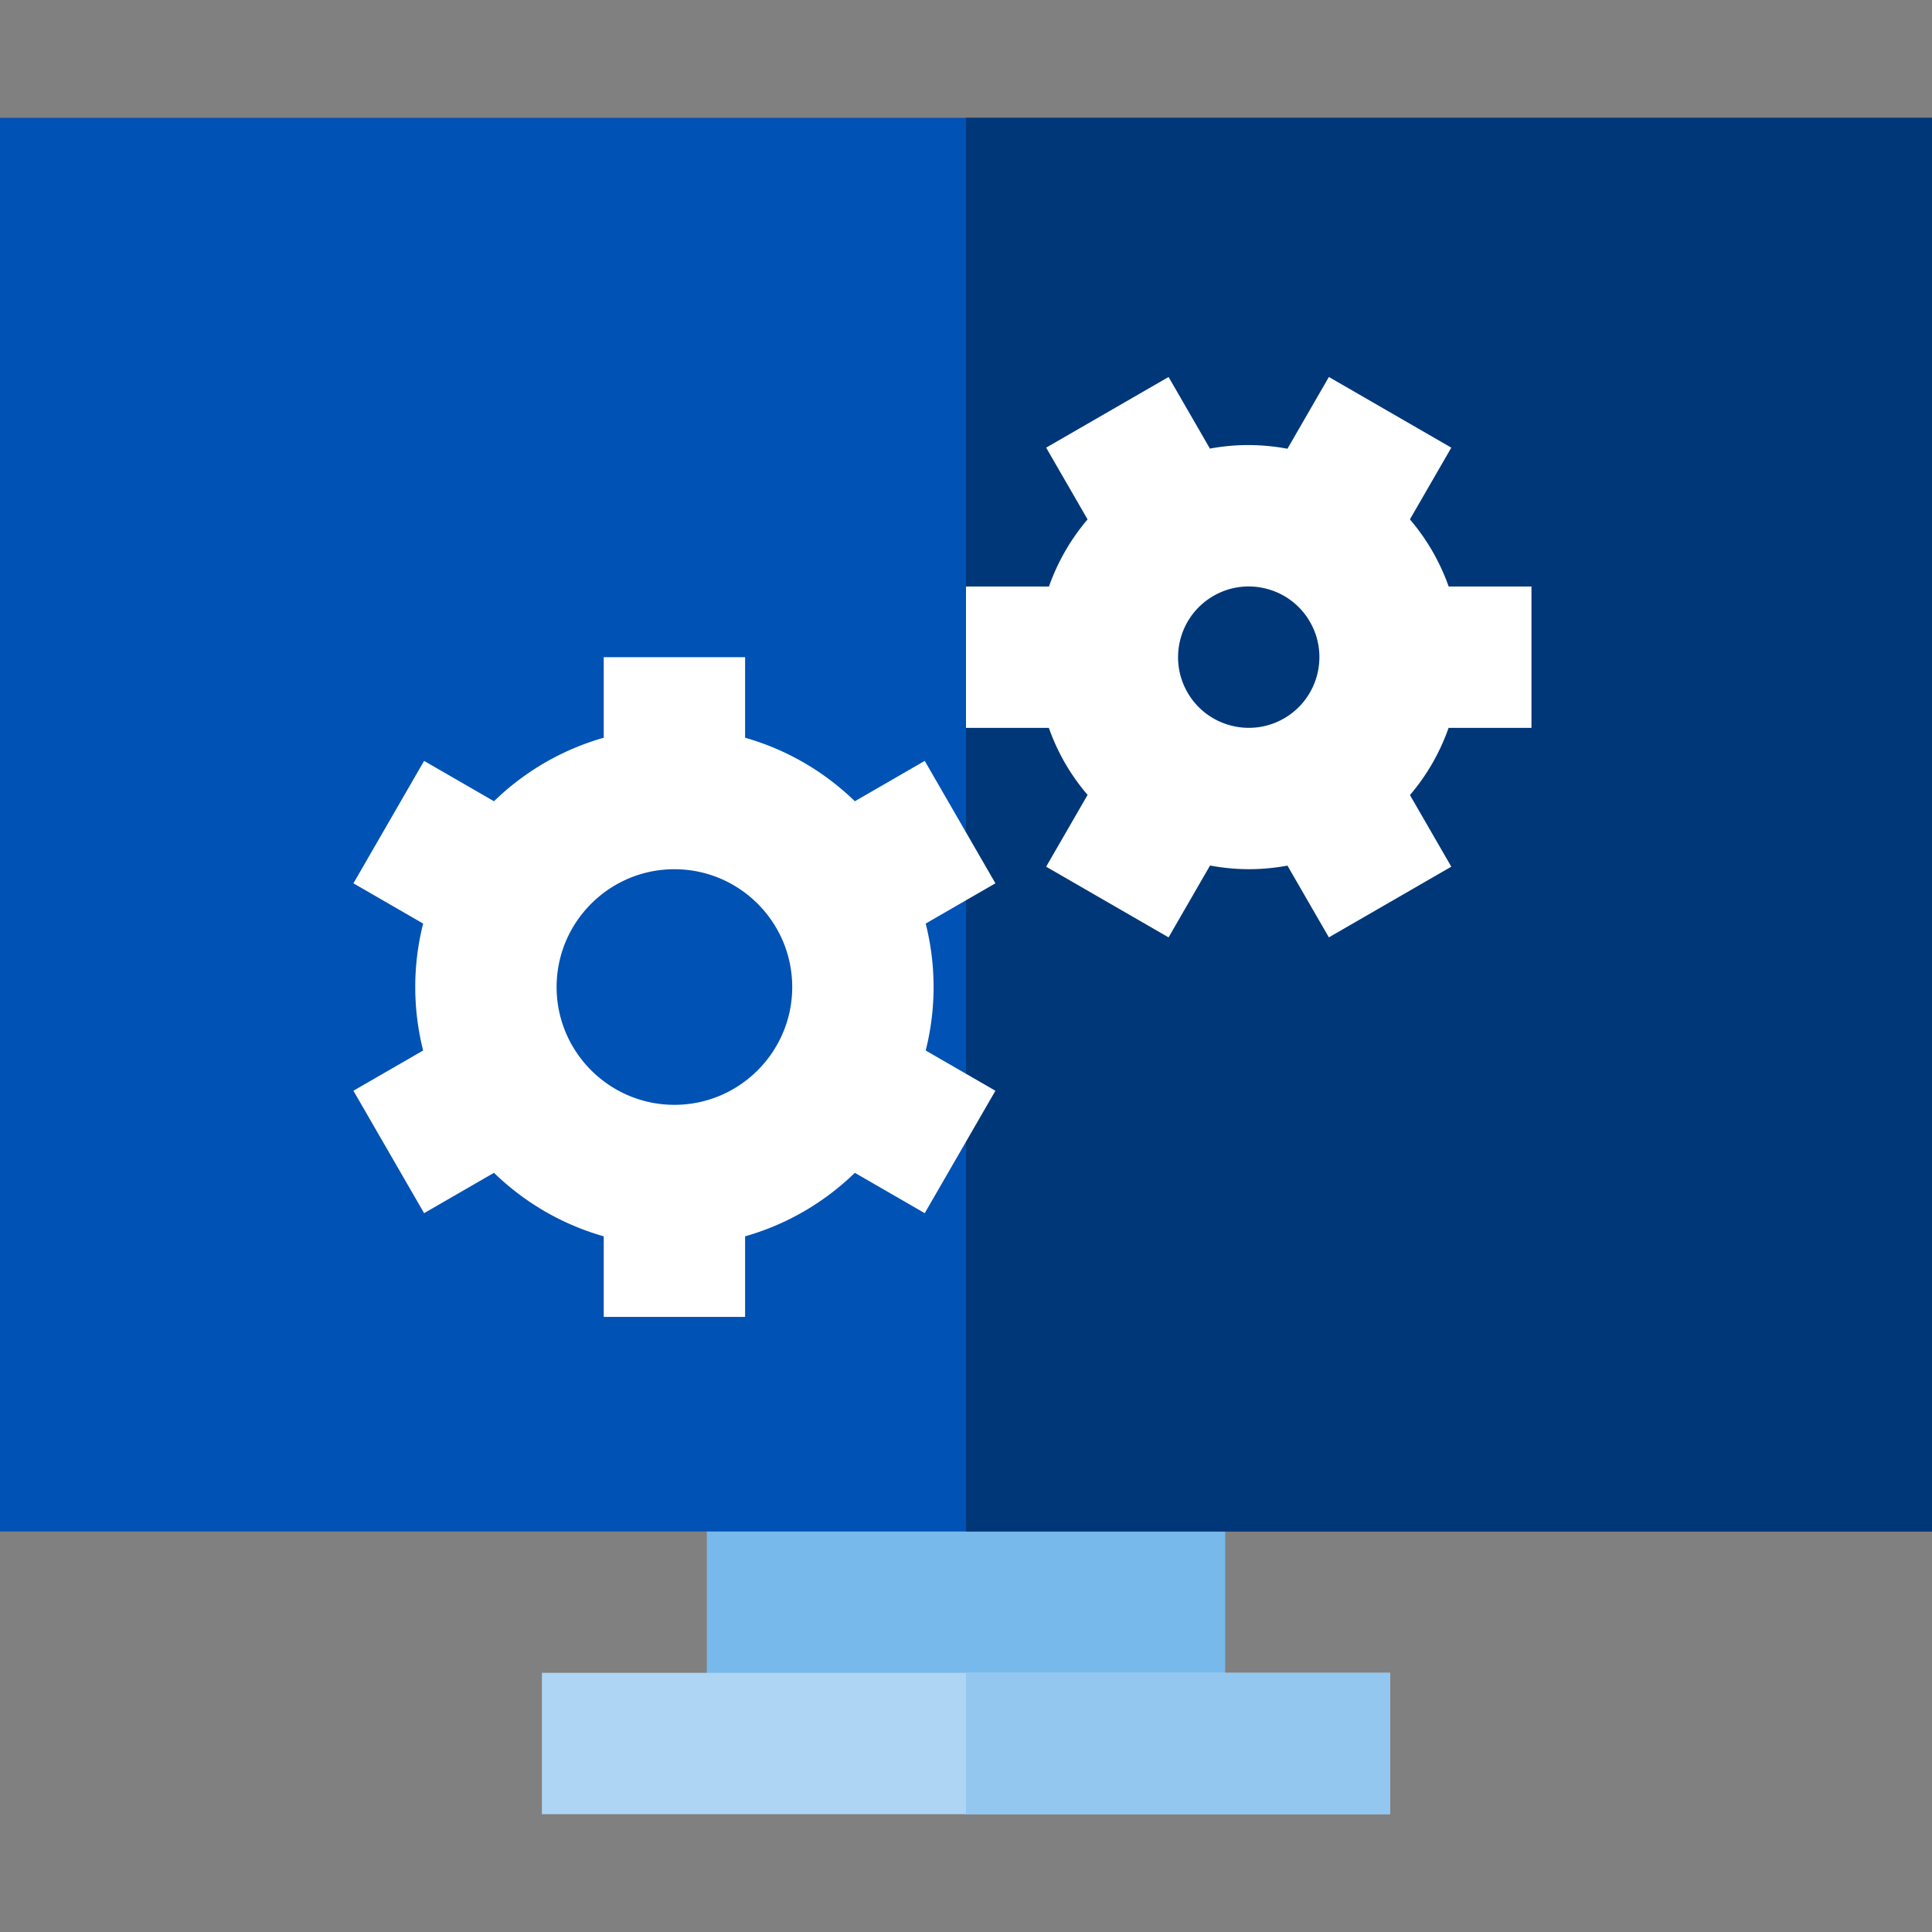 <svg xmlns="http://www.w3.org/2000/svg" viewBox="0 0 512 512" xml:space="preserve">
    <rect x="0" y="0" width="512" height="512" fill="#808080" stroke="none"/>
    <path style="fill:#78b9eb" d="M187.317 387.122h137.366v74.927H187.317z"/>
    <path style="fill:#0052b4" d="M0 31.22h512v374.634H0z"/>
    <path style="fill:#003778" d="M256 31.22h256v374.634H256z"/>
    <path style="fill:#aed5f3" d="M143.61 443.317h224.78v37.463H143.61z"/>
    <path style="fill:#93c7ef" d="M256 443.317h112.39v37.463H256z"/>
    <path style="fill:#fff" d="M247.41 261.572c0-5.801-.731-11.433-2.09-16.817l18.477-10.667-18.732-32.443-18.521 10.693c-8.048-7.82-17.999-13.682-29.085-16.83v-21.349h-37.463v21.349c-11.087 3.148-21.036 9.01-29.085 16.829l-18.519-10.693-18.732 32.443 18.476 10.667a68.596 68.596 0 0 0-2.09 16.819c0 5.802.731 11.434 2.09 16.819L93.66 289.059l18.732 32.443 18.519-10.693c8.05 7.819 17.999 13.68 29.085 16.829v21.349h37.463v-21.349c11.087-3.148 21.037-9.01 29.085-16.83l18.521 10.693 18.732-32.443-18.477-10.667a68.65 68.65 0 0 0 2.09-16.819zm-68.683 31.22c-17.214 0-31.22-14.005-31.22-31.22s14.005-31.219 31.22-31.219 31.22 14.005 31.22 31.219-14.006 31.22-31.22 31.22zM405.854 192.889v-37.463h-21.942a56.91 56.91 0 0 0-4.317-9.366 56.904 56.904 0 0 0-5.953-8.422l10.97-19.004-32.443-18.732-10.979 19.018c-6.863-1.286-13.807-1.292-20.542-.034l-10.962-18.984-32.443 18.732 10.977 19.013a56.204 56.204 0 0 0-10.23 17.779H256v37.463h21.957a56.214 56.214 0 0 0 4.303 9.366 56.228 56.228 0 0 0 5.964 8.401l-10.984 19.025 32.443 18.732 10.993-19.041c3.402.634 6.862.97 10.342.97a55.99 55.99 0 0 0 10.169-.945l10.979 19.016 32.443-18.732-10.959-18.984c4.457-5.205 7.925-11.22 10.242-17.808h21.962zm-91.149-9.366c-5.165-8.945-2.089-20.424 6.856-25.589a18.628 18.628 0 0 1 14.215-1.871 18.61 18.61 0 0 1 11.374 8.728c5.164 8.945 2.088 20.423-6.857 25.588-8.947 5.164-20.423 2.089-25.588-6.856z"/>
</svg>
